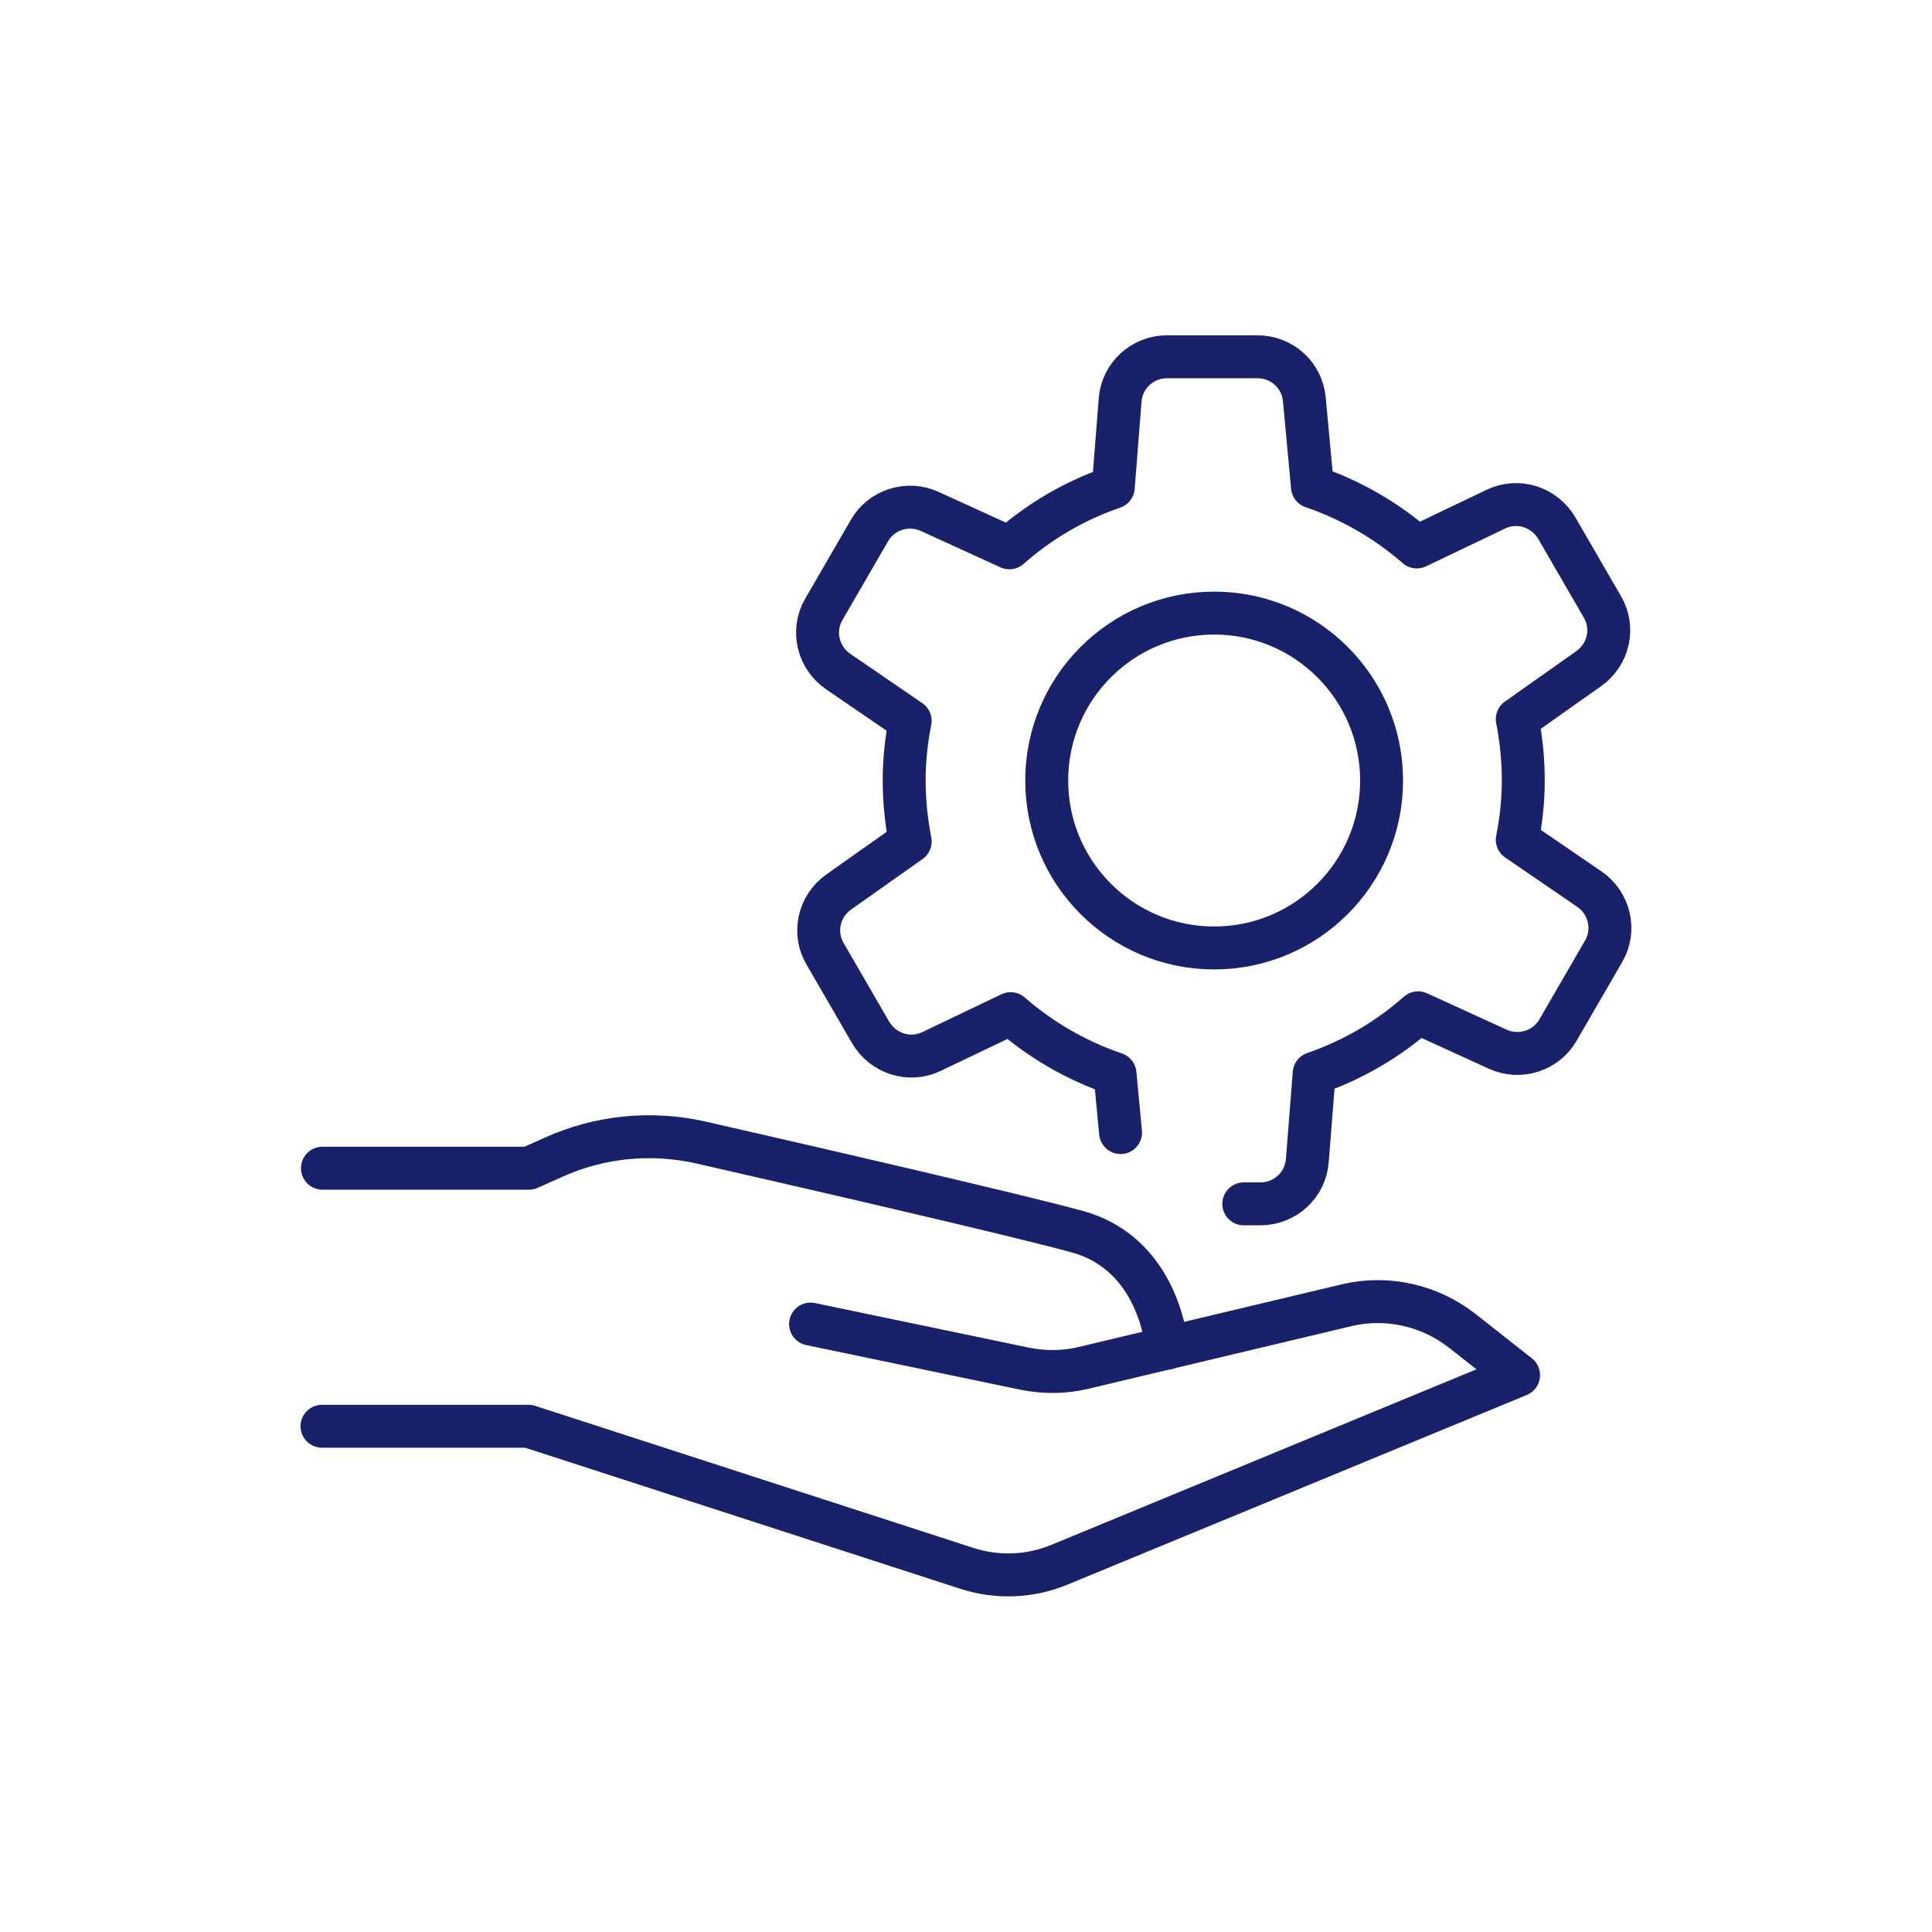 <?xml version="1.0" encoding="UTF-8"?><svg id="Icons" xmlns="http://www.w3.org/2000/svg" viewBox="0 0 45 45"><defs><style>.cls-1{fill:none;stroke:#1a216b;stroke-linecap:round;stroke-linejoin:round;}</style></defs><circle class="cls-1" cx="28.28" cy="18.18" r="3.9"/><path class="cls-1" d="m28.97,28.04h.39c.57,0,1.05-.44,1.09-1.01l.16-2.03c.9-.31,1.72-.79,2.42-1.41l1.86.85c.51.23,1.12.04,1.4-.45l1.06-1.83c.29-.49.14-1.13-.33-1.45l-1.68-1.15c.09-.45.14-.91.14-1.39s-.05-.96-.14-1.42l1.67-1.18c.46-.33.6-.95.31-1.44l-1.06-1.83c-.29-.49-.9-.69-1.42-.44l-1.84.88c-.7-.61-1.52-1.09-2.43-1.4l-.19-2.04c-.05-.56-.52-.99-1.09-.99h-2.11c-.57,0-1.05.44-1.09,1.01l-.16,2.03c-.9.31-1.72.79-2.42,1.41l-1.86-.85c-.51-.23-1.12-.04-1.4.45l-1.06,1.83c-.29.49-.14,1.13.33,1.45l1.68,1.15c-.09.45-.14.91-.14,1.39s.05.96.14,1.42l-1.67,1.18c-.46.33-.6.95-.31,1.44l1.06,1.83c.29.49.9.69,1.42.44l1.84-.88c.7.61,1.52,1.09,2.43,1.4l.13,1.37"/><path class="cls-1" d="m27.18,31.4s-.14-2.17-2.08-2.71c-1.38-.38-6.15-1.48-8.78-2.08-1.16-.26-2.36-.14-3.44.35l-.56.25h-4.81"/><path class="cls-1" d="m18.88,30.84l4.99,1.04c.45.09.92.09,1.37-.02l6.13-1.46c.93-.22,1.92,0,2.68.59l1.32,1.04-10.68,4.41c-.69.29-1.46.32-2.17.09l-10.21-3.31h-4.81"/></svg>